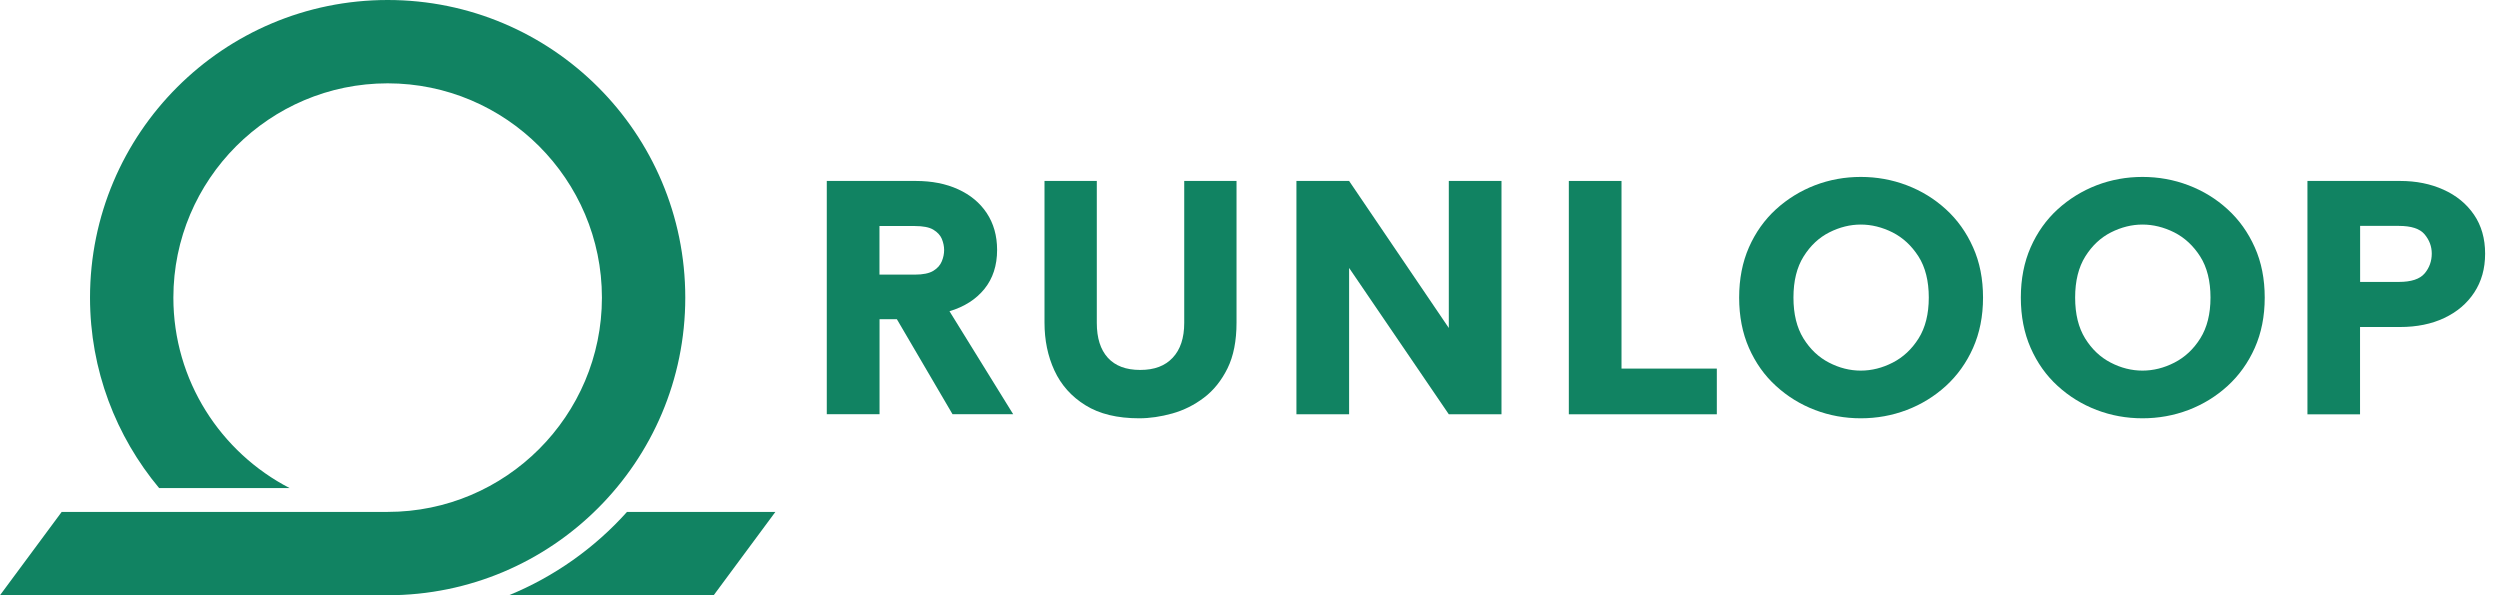 <svg width="126" height="30" viewBox="0 0 126 30" fill="none" xmlns="http://www.w3.org/2000/svg">
<g clip-path="url(#clip0_5071_7188)">
<path d="M31.601 25.8C29.974 27.615 27.941 29.062 25.65 30H35.97L39.079 25.8H31.601Z" fill="#118362"/>
<path d="M19.538 0C11.254 0 4.537 6.716 4.537 15C4.537 18.652 5.85 21.997 8.021 24.6H14.599C11.123 22.804 8.738 19.177 8.738 15C8.738 9.045 13.582 4.2 19.538 4.2C25.492 4.2 30.337 9.045 30.337 15C30.337 20.955 25.492 25.8 19.538 25.8H9.135H3.109L0 30H19.538C27.821 30 34.538 23.284 34.538 15C34.538 6.716 27.825 0 19.538 0Z" fill="#118362"/>
<path d="M41.67 20.88V9.12H46.155C46.961 9.12 47.674 9.259 48.289 9.54C48.904 9.821 49.387 10.219 49.732 10.74C50.077 11.261 50.254 11.88 50.254 12.596C50.254 13.38 50.04 14.036 49.616 14.561C49.192 15.086 48.604 15.461 47.854 15.686L51.064 20.876H48.007L45.202 16.087H44.329V20.876H41.674L41.67 20.88ZM44.325 13.841H46.106C46.522 13.841 46.83 13.777 47.04 13.65C47.25 13.522 47.389 13.361 47.467 13.17C47.546 12.979 47.584 12.791 47.584 12.6C47.584 12.409 47.542 12.221 47.467 12.037C47.389 11.854 47.246 11.7 47.04 11.576C46.834 11.452 46.522 11.392 46.106 11.392H44.325V13.845V13.841Z" fill="#118362"/>
<path d="M57.413 21.082C56.314 21.082 55.414 20.865 54.709 20.426C54.004 19.991 53.483 19.406 53.145 18.679C52.808 17.951 52.643 17.145 52.643 16.26V9.12H55.279V16.275C55.279 17.036 55.463 17.621 55.834 18.03C56.205 18.439 56.745 18.645 57.465 18.645C58.185 18.645 58.718 18.442 59.104 18.03C59.49 17.621 59.685 17.036 59.685 16.275V9.12H62.321V16.26C62.321 17.179 62.171 17.947 61.868 18.562C61.564 19.177 61.17 19.672 60.683 20.04C60.195 20.411 59.663 20.677 59.085 20.839C58.508 21 57.949 21.082 57.413 21.082Z" fill="#118362"/>
<path d="M65.34 20.88V9.12H67.995L73.02 16.53V9.12H75.675V20.88H73.02L67.995 13.504V20.88H65.34Z" fill="#118362"/>
<path d="M79.069 20.88V9.12H81.724V18.577H86.528V20.88H79.069Z" fill="#118362"/>
<path d="M93.784 21.082C92.978 21.082 92.209 20.944 91.474 20.663C90.739 20.381 90.086 19.98 89.509 19.451C88.931 18.926 88.478 18.285 88.147 17.535C87.817 16.785 87.653 15.938 87.653 15C87.653 14.062 87.817 13.215 88.147 12.465C88.478 11.715 88.931 11.078 89.509 10.549C90.086 10.024 90.743 9.619 91.474 9.337C92.209 9.056 92.978 8.917 93.784 8.917C94.59 8.917 95.362 9.056 96.101 9.337C96.84 9.619 97.496 10.02 98.074 10.549C98.651 11.074 99.109 11.715 99.442 12.465C99.78 13.215 99.945 14.062 99.945 15C99.945 15.938 99.776 16.785 99.442 17.535C99.109 18.285 98.651 18.922 98.074 19.451C97.496 19.976 96.84 20.381 96.101 20.663C95.362 20.944 94.59 21.082 93.784 21.082ZM93.784 18.679C94.331 18.679 94.871 18.544 95.396 18.274C95.921 18.004 96.356 17.599 96.698 17.055C97.039 16.511 97.211 15.825 97.211 14.996C97.211 14.168 97.039 13.466 96.69 12.922C96.341 12.379 95.906 11.977 95.381 11.711C94.856 11.449 94.324 11.318 93.784 11.318C93.244 11.318 92.719 11.449 92.198 11.711C91.676 11.974 91.245 12.379 90.904 12.922C90.562 13.466 90.39 14.156 90.39 14.996C90.39 15.836 90.559 16.511 90.892 17.055C91.23 17.599 91.657 18.004 92.179 18.274C92.7 18.544 93.233 18.679 93.784 18.679Z" fill="#118362"/>
<path d="M107.981 21.082C107.175 21.082 106.406 20.944 105.671 20.663C104.936 20.381 104.284 19.98 103.706 19.451C103.129 18.926 102.675 18.285 102.345 17.535C102.015 16.785 101.85 15.938 101.85 15C101.85 14.062 102.015 13.215 102.345 12.465C102.675 11.715 103.129 11.078 103.706 10.549C104.284 10.024 104.94 9.619 105.671 9.337C106.406 9.056 107.175 8.917 107.981 8.917C108.787 8.917 109.56 9.056 110.299 9.337C111.037 9.619 111.694 10.02 112.271 10.549C112.849 11.074 113.306 11.715 113.64 12.465C113.977 13.215 114.142 14.062 114.142 15C114.142 15.938 113.974 16.785 113.64 17.535C113.306 18.285 112.849 18.922 112.271 19.451C111.694 19.976 111.037 20.381 110.299 20.663C109.56 20.944 108.787 21.082 107.981 21.082ZM107.981 18.679C108.529 18.679 109.069 18.544 109.594 18.274C110.119 18.004 110.554 17.599 110.895 17.055C111.236 16.511 111.409 15.825 111.409 14.996C111.409 14.168 111.236 13.466 110.887 12.922C110.539 12.379 110.104 11.977 109.579 11.711C109.054 11.449 108.521 11.318 107.981 11.318C107.441 11.318 106.916 11.449 106.395 11.711C105.874 11.974 105.442 12.379 105.101 12.922C104.76 13.466 104.587 14.156 104.587 14.996C104.587 15.836 104.756 16.511 105.09 17.055C105.427 17.599 105.855 18.004 106.376 18.274C106.897 18.544 107.43 18.679 107.981 18.679Z" fill="#118362"/>
<path d="M116.295 20.88V9.12H120.968C121.774 9.12 122.501 9.266 123.15 9.559C123.799 9.851 124.313 10.271 124.688 10.819C125.063 11.366 125.25 12.022 125.25 12.784C125.25 13.545 125.066 14.186 124.703 14.741C124.339 15.296 123.833 15.724 123.191 16.027C122.55 16.331 121.804 16.481 120.964 16.481H118.946V20.884H116.291L116.295 20.88ZM118.95 14.209H120.9C121.526 14.209 121.961 14.066 122.201 13.781C122.441 13.496 122.561 13.162 122.561 12.78C122.561 12.42 122.441 12.101 122.201 11.812C121.961 11.524 121.526 11.385 120.9 11.385H118.95V14.209Z" fill="#118362"/>
</g>
<defs>
<clipPath id="clip0_5071_7188">
<rect width="125.357" height="30" fill="white"/>
</clipPath>
</defs>
</svg>
